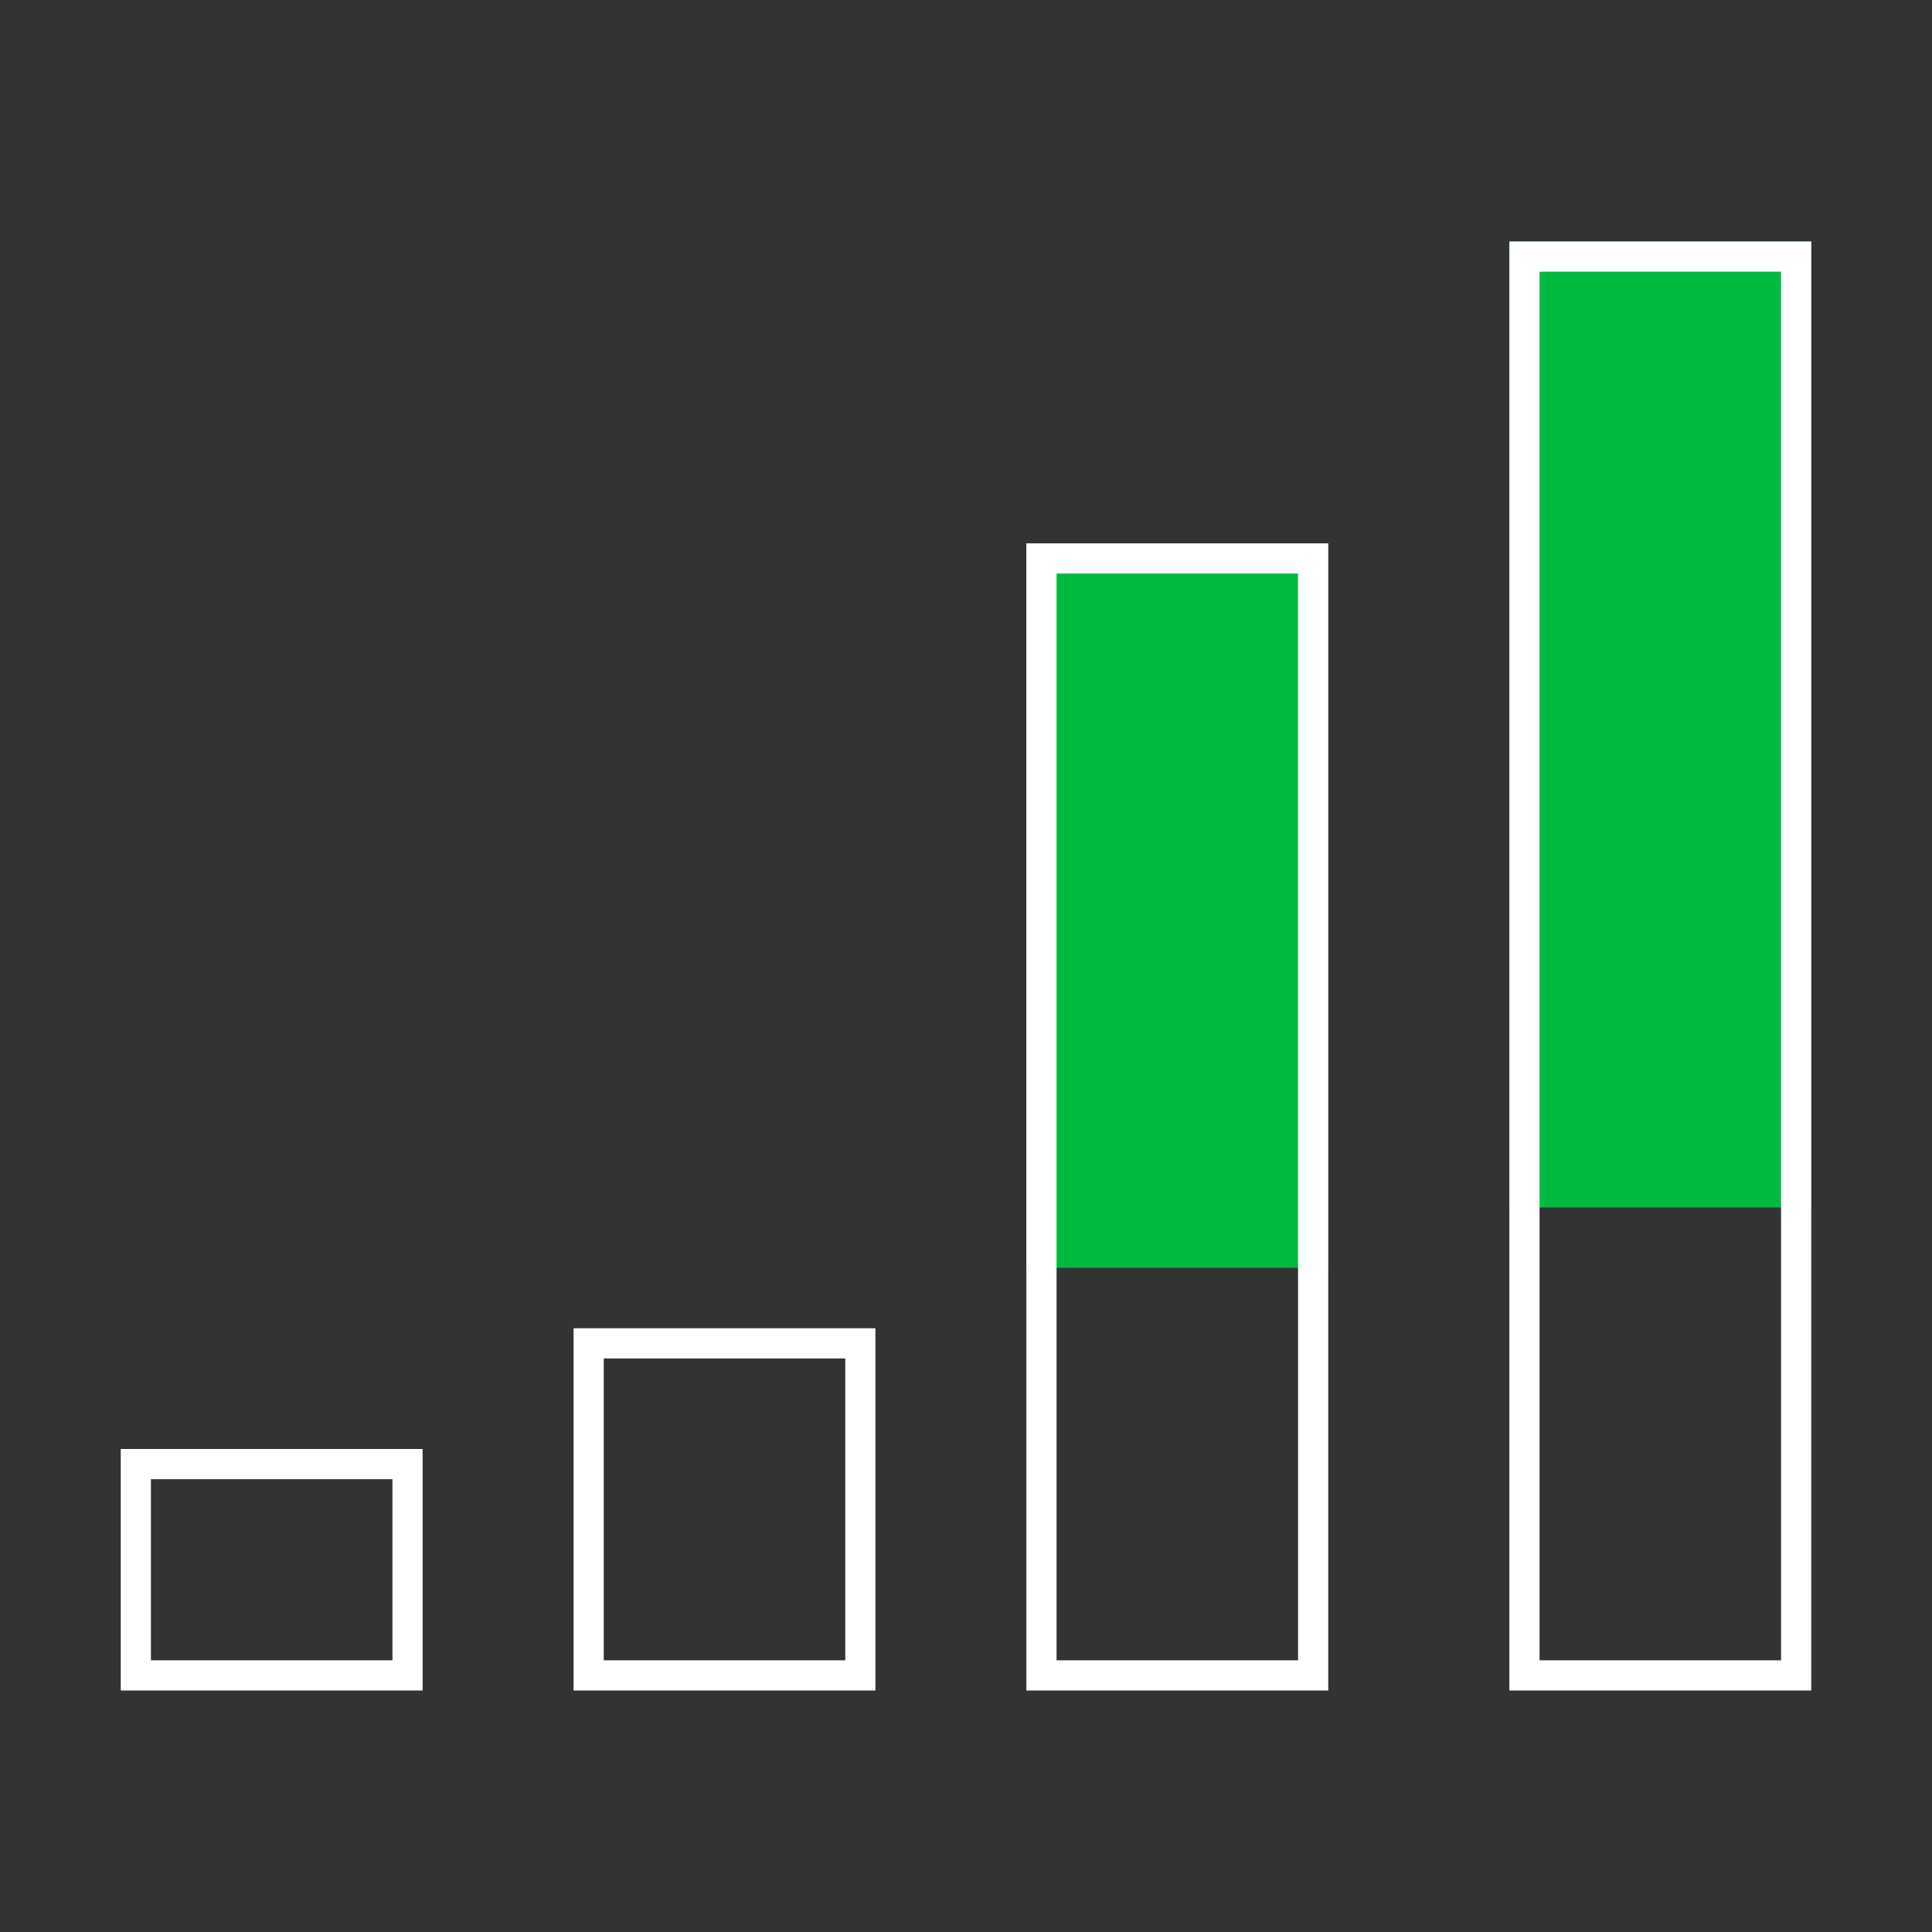 <svg width="64" height="64" viewBox="0 0 64 64" fill="none" xmlns="http://www.w3.org/2000/svg">
<rect x="0" y="0" width="64" height="64" fill="#333333" stroke="none"/>
<rect x="4.5" y="48.5" width="9" height="7" stroke="white"/>
<rect x="19.5" y="44.5" width="9" height="11" stroke="white"/>
<rect x="34" y="18" width="10" height="24" fill="#00BA40"/>
<rect x="50" y="8" width="10" height="32" fill="#00BA40"/>
<rect x="34.5" y="18.5" width="9" height="37" stroke="white"/>
<rect x="50.5" y="8.5" width="9" height="47" stroke="white"/>
</svg>
